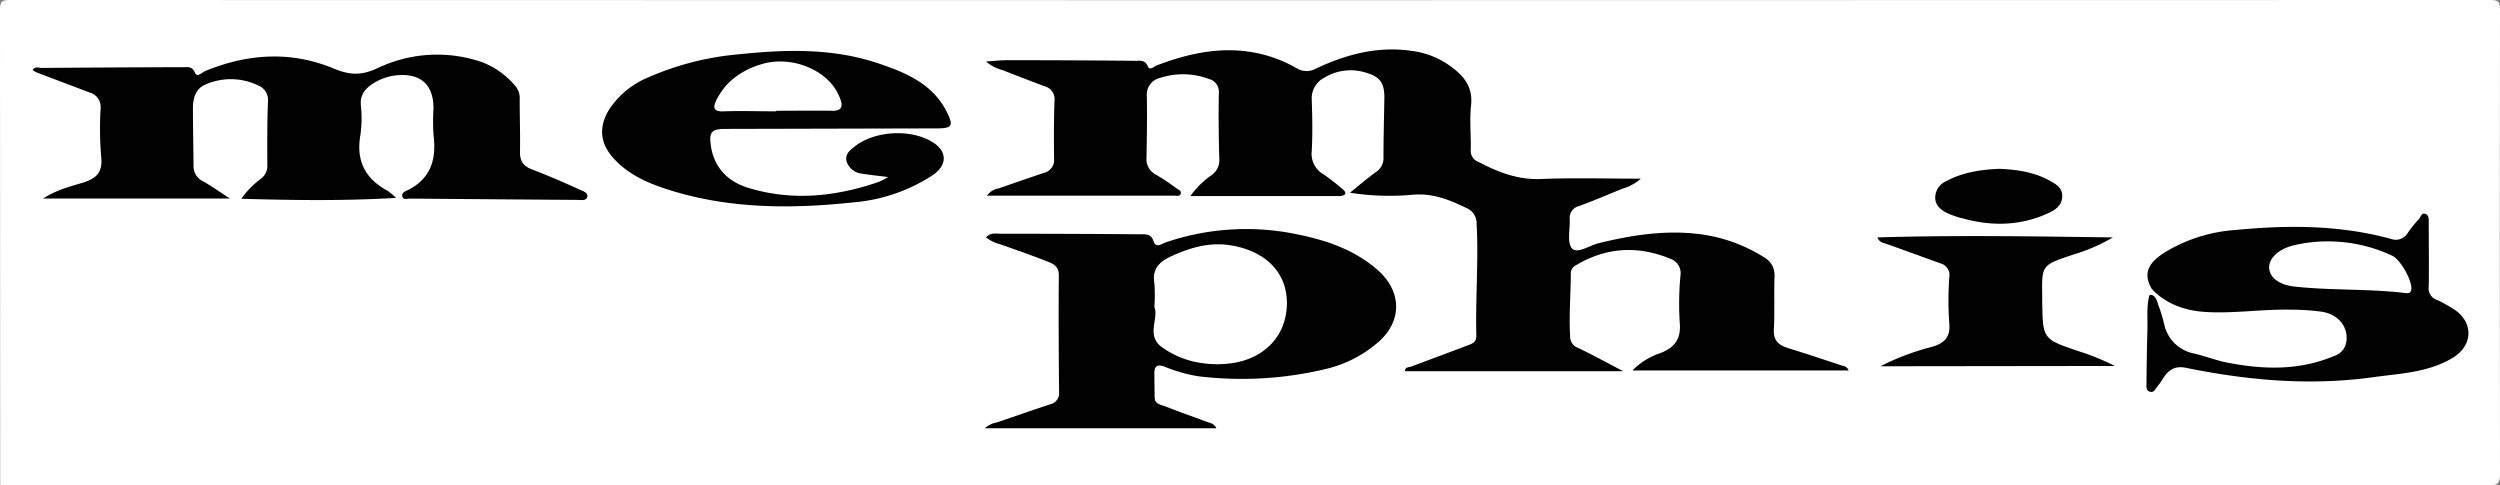 <svg xmlns="http://www.w3.org/2000/svg" viewBox="0 0 569.38 110.53"><rect x="0" y="0" width="569.38" height="110.53" fill="#808080" stroke="none"/><defs><style>.cls-1{fill:#fff;}.cls-2{fill:#010101;}</style></defs><g id="Livello_2" data-name="Livello 2"><g id="Livello_1-2" data-name="Livello 1"><path class="cls-1" d="M.05,110.48Q.05,56.36,0,2.25C0,.37.37,0,2.29,0Q284.7.09,567.09,0c1.91,0,2.29.37,2.29,2.25q-.11,52.88,0,105.75c0,2.06-.47,2.53-2.57,2.53Q283.43,110.44.05,110.48Z"/><path class="cls-2" d="M224.57,14c1.91-.12,3.34-.29,4.77-.29q14.64,0,29.29.14c1.07,0,2.13-.24,2.75,1.21.49,1.16,1.45.07,2.11-.18,7.5-2.84,15.13-4.47,23.17-2.7a30.29,30.29,0,0,1,8.52,3.28,4.35,4.35,0,0,0,4.58.14c6.9-3.25,14.09-5.15,21.84-4a19.23,19.23,0,0,1,7.79,2.82c3.39,2.25,6.15,4.83,5.65,9.53-.36,3.35,0,6.77-.07,10.15a2.65,2.65,0,0,0,1.69,2.75c4.47,2.33,9,4.14,14.26,3.92,7.32-.3,14.66-.08,22.79-.08a10.86,10.86,0,0,1-4.06,2.24c-3.35,1.34-6.66,2.78-10,4a2.77,2.77,0,0,0-2.15,3c.11,2.28-.66,5.28.52,6.63s3.95-.65,6-1.15c7.36-1.81,14.76-3,22.35-2.17a35.91,35.91,0,0,1,15.36,5.33,4.62,4.62,0,0,1,2.42,4.3C404,67,404.22,71,404,75c-.14,2.54,1.06,3.61,3.26,4.29,4.07,1.25,8.12,2.6,12.16,3.94.49.16,1.14.11,1.63,1.14H371.79a15.89,15.89,0,0,1,6.31-3.93c3.43-1.32,4.8-3.33,4.46-7a69.56,69.56,0,0,1,.17-10.7,3.47,3.47,0,0,0-2.39-3.84c-7.36-3-14.49-2.6-21.36,1.48a2.09,2.09,0,0,0-1.23,1.94c0,4.76-.44,9.51-.15,14.28a2.76,2.76,0,0,0,1.83,2.65c3.22,1.53,6.35,3.25,10.27,5.29H320c-.05-1,.89-.85,1.5-1.08,4.33-1.64,8.67-3.24,13-4.89,1-.36,1.78-.8,1.74-2.12-.22-8.51.53-17,.06-25.53a3.73,3.73,0,0,0-2.37-3.57c-3.86-1.87-7.67-3.4-12.21-3a57.4,57.4,0,0,1-14.27-.46c2.24-1.79,4-3.33,5.89-4.68a3.81,3.81,0,0,0,1.75-3.44c0-4.48.13-9,.2-13.45.05-3.35-1-4.89-4.28-5.8a11.53,11.53,0,0,0-9.41,1.18,5.26,5.26,0,0,0-2.85,4.95c.14,3.94.21,7.89,0,11.81a5.33,5.33,0,0,0,2.68,5.24,49.2,49.2,0,0,1,4.37,3.4c1,.82.72,1.37-.5,1.56a1.22,1.22,0,0,1-.27,0H271.1A20.37,20.37,0,0,1,276,39.84a4.1,4.1,0,0,0,1.69-3.75c-.13-4.94-.19-9.89-.1-14.83A3,3,0,0,0,275.38,18a16.85,16.85,0,0,0-11.19-.25,3.87,3.87,0,0,0-3,4.1c.1,4.66,0,9.33-.07,14a4,4,0,0,0,2.27,4A49.92,49.92,0,0,1,268,42.93c.42.3,1.12.51.91,1.19s-.93.45-1.43.45c-5.77,0-11.53,0-17.3,0h-25.4a4.06,4.06,0,0,1,2.7-1.67c3.41-1.18,6.82-2.38,10.25-3.52a3,3,0,0,0,2.34-3.21c-.06-4.39-.06-8.79.09-13.18a3,3,0,0,0-2.2-3.32c-3.21-1.21-6.41-2.43-9.59-3.69A9.23,9.23,0,0,1,224.57,14Z"/><path class="cls-2" d="M90.19,45.07c-12,.71-23.42.54-35.23.2a19.34,19.34,0,0,1,4.46-4.55,3.69,3.69,0,0,0,1.46-3.28c0-4.76-.05-9.53.15-14.28a3.54,3.54,0,0,0-2.21-3.69,14.29,14.29,0,0,0-11.88-.28c-2.35.89-3,3.12-3,5.44,0,4.39.11,8.77.14,13.16a3.76,3.76,0,0,0,2.19,3.51c1.89,1.07,3.66,2.34,6.09,3.92H9.8c3-1.95,6.13-2.73,9.12-3.63,3.16-1,4.48-2.45,4.13-5.84a77.2,77.2,0,0,1-.14-11,3.42,3.42,0,0,0-2.54-3.7L8.43,16.53a8.4,8.4,0,0,1-1-.57c.53-.91,1.36-.49,2-.49q16.17-.13,32.36-.17c1,0,2-.23,2.61,1.26.49,1.2,1.58-.07,2.32-.37,9.69-4,19.57-4.62,29.26-.59,3.66,1.53,6.3,1.64,10-.07a31.42,31.42,0,0,1,23.85-1.36,18.31,18.31,0,0,1,7.38,5.24,4.24,4.24,0,0,1,1.15,3.22c0,4,.14,8.06.07,12.08,0,2.06.79,3.13,2.72,3.87,3.71,1.42,7.35,3,11,4.66.69.31,1.86.66,1.6,1.61s-1.38.68-2.2.68q-19.11-.14-38.22-.3c-.58,0-1.44.38-1.68-.46s.56-1.15,1.08-1.4c5.48-2.66,6.71-7.18,6-12.71a48.52,48.52,0,0,1,0-6c0-5.33-2.89-8-8.28-7.52A12.22,12.22,0,0,0,85,19c-1.79,1.15-3,2.53-2.82,4.92a27.06,27.06,0,0,1-.1,6.85c-1,5.73,1,9.89,6.17,12.66A15.57,15.57,0,0,1,90.19,45.07Z"/><path class="cls-2" d="M224.57,54.05c1-1.12,2.22-.83,3.29-.82q15.9,0,31.8.13c1.31,0,2.5-.14,3.06,1.57s1.91.56,2.81.26a56.8,56.8,0,0,1,30-1.8c6.68,1.36,13,3.5,18.29,8.15,5.45,4.83,5.59,11.61.08,16.38a28,28,0,0,1-11.45,6,82.31,82.31,0,0,1-29.58,1.77,34.61,34.61,0,0,1-7.72-2.22c-1.71-.6-2.22.06-2.24,1.53,0,1.83.05,3.66.06,5.49,0,1.49,1.31,1.67,2.27,2,3.18,1.26,6.42,2.39,9.63,3.58.75.28,1.64.36,2.16,1.47H224.29a5.61,5.61,0,0,1,2.82-1.35c4-1.37,8.06-2.78,12.1-4.12a2.56,2.56,0,0,0,2-2.79c-.09-8.88-.14-17.76-.06-26.63,0-2-1.25-2.56-2.57-3.08-3.62-1.43-7.29-2.72-11-4A8,8,0,0,1,224.57,54.05Z"/><path class="cls-2" d="M202.27,40.32c-2.45-.31-4.2-.46-5.92-.77a4,4,0,0,1-3.52-2.76c-.48-1.73.85-2.65,2-3.56,4.56-3.45,12.52-3.88,17.42-.95,3.5,2.09,3.62,5.29.14,7.64a38.87,38.87,0,0,1-18,6.17c-14.51,1.55-29,1.49-43-3.16-4.35-1.43-8.45-3.38-11.59-6.81s-3.55-7.2-1-11.29a19.7,19.7,0,0,1,8.89-7.23,65.26,65.26,0,0,1,20.67-5.24c10.61-1.12,21.2-1.4,31.46,2,6.35,2.12,12.59,4.66,15.84,11.18,1.54,3.1,1.21,3.68-2.26,3.7l-48.26.12c-3.1,0-3.67.76-3.25,3.77.73,5.16,4,8.31,8.69,9.7,9.94,3,19.82,1.94,29.52-1.39A17.4,17.4,0,0,0,202.27,40.32Z"/><path class="cls-2" d="M490.12,65.88c-2.36-3.89-.32-6.29,2.69-8.26a35.51,35.51,0,0,1,16.24-5.23c11.89-1.16,23.76-1.18,35.41,2a3.22,3.22,0,0,0,4-1.47,23.34,23.34,0,0,1,2.44-3c.44-.48.59-1.6,1.56-1.18.75.32.69,1.22.69,2,0,4.85.08,9.7,0,14.54a2.73,2.73,0,0,0,1.82,3,30.53,30.53,0,0,1,3.88,2.14c4.5,2.89,4.46,8.14-.12,11-5.55,3.42-11.94,3.62-18.18,4.48-14.37,2-28.55.76-42.64-2.12-2.56-.53-4,.43-5.26,2.4a18.9,18.9,0,0,1-1.43,2c-.38.48-.66,1.23-1.46,1.06-1-.21-.91-1.06-.9-1.77.05-4.12.09-8.24.22-12.35.08-2.63-.25-5.3.47-7.9,1.79-.67,2,1,2.5,1.84a25.91,25.91,0,0,1,1.8,5.19,8.13,8.13,0,0,0,5.88,5.67c6.9,2.08,13.84,3.53,21.12,3a27.45,27.45,0,0,0,10-2.34c3.59-1.69,3.88-5,.71-7.33a8.83,8.83,0,0,0-3.57-1.46,30.33,30.33,0,0,0-10-.43,107.5,107.5,0,0,1-16.44.34C496.92,71.47,492.68,70.14,490.12,65.88Z"/><path class="cls-2" d="M428.28,83.42A55.68,55.68,0,0,1,440,79c2.9-.85,4.24-2.21,3.95-5.39a74.09,74.09,0,0,1,0-10.43A2.74,2.74,0,0,0,442,60l-12.26-4.43c-.74-.27-1.65-.24-2.15-1.5,18-.54,35.76-.23,53.64,0a41.82,41.82,0,0,1-9.31,4c-6.9,2.34-6.92,2.27-6.8,9.36,0,.45,0,.91,0,1.37.14,8.43.14,8.43,8.28,11.18a54.48,54.48,0,0,1,8.26,3.37Z"/><path class="cls-1" d="M490.12,65.88c3.32,3.4,7.48,4.87,12.18,5.17,6.51.4,13-.67,19.48-.52a53.41,53.41,0,0,1,6.93.45c4,.6,6.23,3.64,5.65,7a4,4,0,0,1-2.77,3.1c-8,3.37-16.27,3.12-24.58,1.45-2.45-.5-4.79-1.44-7.23-2a8.62,8.62,0,0,1-6.89-6.72,37.46,37.46,0,0,0-1.26-4.19c-.41-1-.53-2.42-2.11-2.57Z"/><path class="cls-2" d="M455.28,38.45c4.11.16,8.11.74,11.75,2.81,1.39.79,2.71,1.6,2.65,3.48s-1.31,2.91-2.88,3.66c-6.3,3-12.83,3.2-19.48,1.42a20.2,20.2,0,0,1-3.93-1.33c-1.41-.71-2.66-1.74-2.64-3.55a4.13,4.13,0,0,1,2.48-3.67C447,39.24,451.08,38.63,455.28,38.45Z"/><path class="cls-1" d="M262.91,69.94a38,38,0,0,0,0-5.43c-.58-3.37,1.27-5,4-6.21,4.38-2,8.85-3.25,13.73-2.37,8.16,1.46,12.83,6.7,12.43,13.94s-5.78,12.39-13.89,13a21.9,21.9,0,0,1-4.72-.09,20.45,20.45,0,0,1-10-3.83C261,76.26,264,72.36,262.91,69.94Z"/><path class="cls-1" d="M176.78,25.36c-4,0-8-.14-11.95,0-2.49.12-2.44-1-1.66-2.58,2.12-4.28,5.8-6.83,10.29-8.17,6.08-1.82,13.3.61,16.63,5.41a11.79,11.79,0,0,1,1.34,2.68c.58,1.64.17,2.57-1.86,2.53-4.26-.07-8.53,0-12.79,0Z"/><path class="cls-1" d="M531.43,55a34.31,34.31,0,0,1,13.46,3.27c1.87.92,4.47,5.63,4.3,7.56-.08.93-.66,1-1.34.91-8.38-1-16.86-.56-25.25-1.47-3.58-.39-5.66-2.08-5.79-4.19s1.93-4.24,5.32-5.14A33.33,33.33,0,0,1,531.43,55Z"/></g></g></svg>